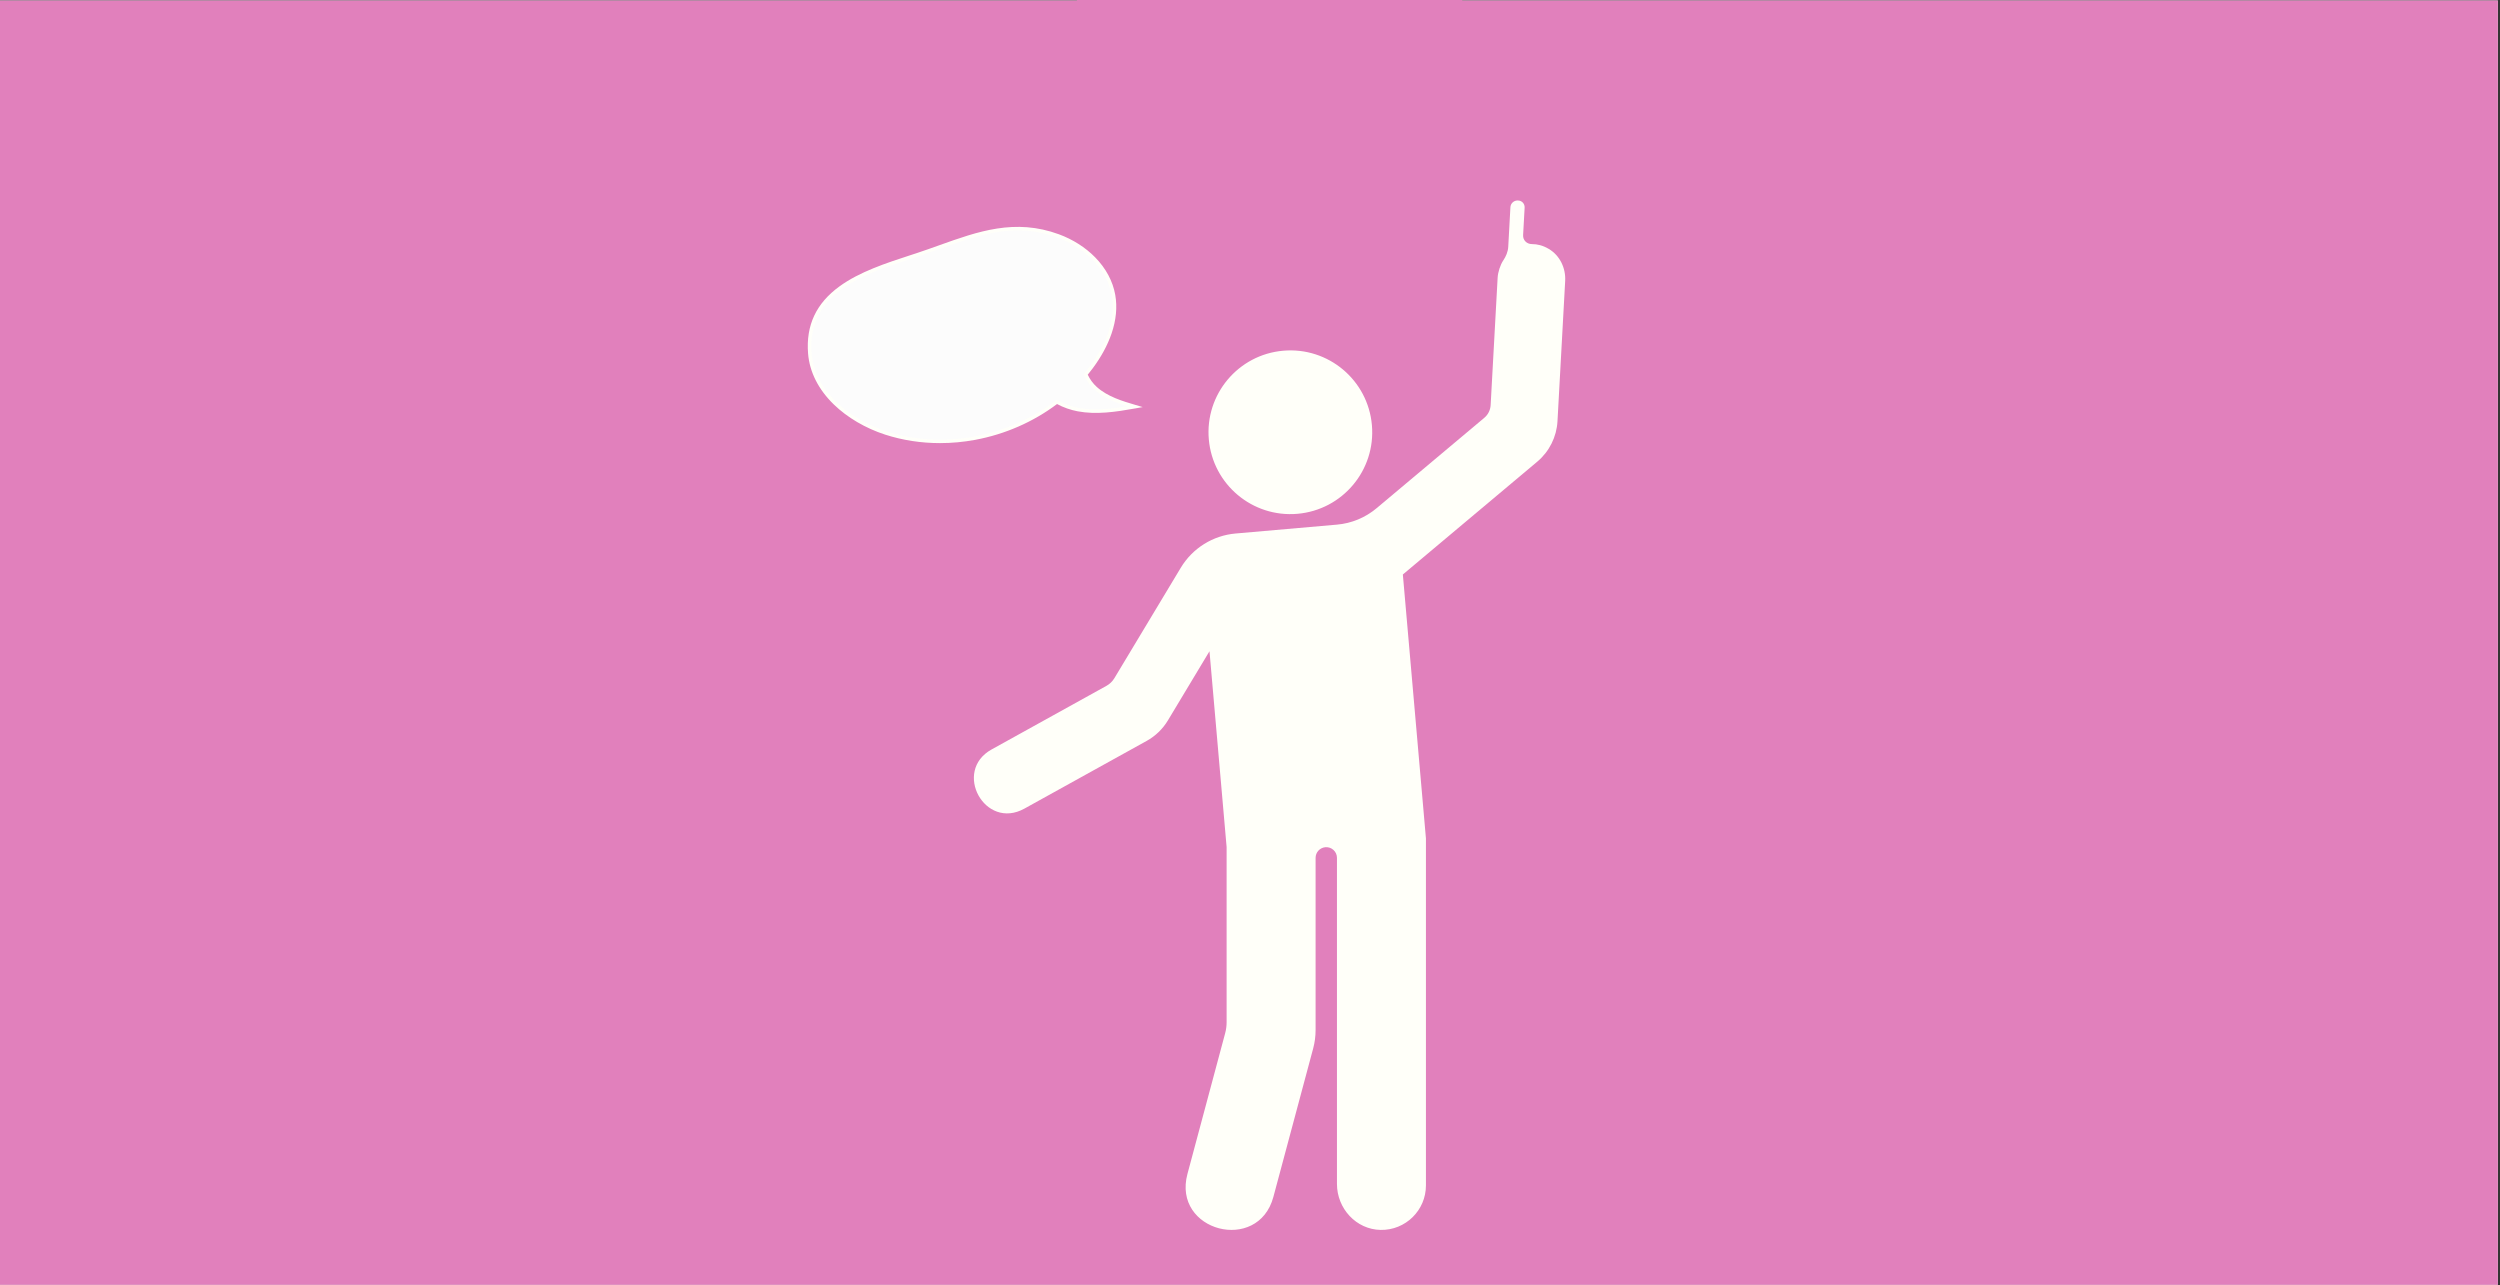 <?xml version="1.0" encoding="UTF-8"?> <svg xmlns="http://www.w3.org/2000/svg" width="1167" viewBox="0 0 875.25 450" height="600" preserveAspectRatio="xMidYMid meet" version="1.0"><rect x="0" y="0" width="875.25" height="450" fill="#333333" stroke="none"/><defs><path d="M 0 0.191 L 874.5 0.191 L 874.5 449.805 L 0 449.805 Z M 0 0.191 "></path><path d="M 340.953 70 L 547.727 70 L 547.727 430.594 L 340.953 430.594 Z M 340.953 70 "></path><path d="M 449 19.395 L 454 19.395 L 454 42 L 449 42 Z M 449 19.395 "></path><path d="M 377.035 0.191 L 511.918 0.191 L 511.918 117.043 L 377.035 117.043 Z M 377.035 0.191 "></path><path d="M 444.477 -17.84 C 407.23 -17.84 377.035 12.352 377.035 49.602 C 377.035 86.848 407.23 117.043 444.477 117.043 C 481.723 117.043 511.918 86.848 511.918 49.602 C 511.918 12.352 481.723 -17.84 444.477 -17.84 Z M 444.477 -17.84 "></path><path d="M 282 79 L 400.133 79 L 400.133 156 L 282 156 Z M 282 79 "></path></defs><g><path fill="#ffffff" d="M 0 0.191 L 874.5 0.191 L 874.5 449.809 L 0 449.809 Z M 0 0.191 "></path><path fill="#e180bc" d="M 0 0.191 L 874.5 0.191 L 874.5 449.809 L 0 449.809 Z M 0 0.191 "></path></g><path fill="#fffff9" d="M 480.305 148.836 C 481.688 164.605 470.023 178.504 454.254 179.883 C 438.484 181.266 424.586 169.598 423.207 153.832 C 421.824 138.062 433.492 124.16 449.258 122.785 C 465.027 121.402 478.926 133.066 480.305 148.836 "></path><g><path fill="#fffff9" d="M 542.238 87.152 C 540.184 85.922 538.18 85.449 536.336 85.457 C 534.535 85.461 533.141 84.105 533.242 82.305 L 533.773 72.688 C 533.848 71.316 532.785 70.191 531.41 70.191 L 531.273 70.191 C 529.965 70.191 528.867 71.227 528.793 72.547 L 528.035 86.43 C 527.934 88.16 527.246 89.77 526.277 91.199 C 525.266 92.707 524.418 95.277 524.32 97.258 L 521.875 141.836 C 521.781 143.555 520.98 145.16 519.66 146.27 L 481.93 177.934 C 478.012 181.223 473.176 183.227 468.082 183.672 L 432.574 186.781 C 424.629 187.477 417.5 191.934 413.391 198.77 L 390.145 237.434 C 389.469 238.559 388.508 239.484 387.359 240.121 L 347.156 262.387 C 333.457 269.977 344.781 290.773 358.633 283.102 L 401.453 259.387 C 404.516 257.688 407.078 255.219 408.883 252.215 L 423.441 228 L 429.438 296.574 L 429.438 357.859 C 429.438 359.168 429.266 360.469 428.93 361.73 L 415.727 410.984 C 410.332 431.113 440.48 438.93 445.809 419.047 L 459.742 367.059 C 460.305 364.957 460.59 362.789 460.59 360.609 L 460.59 300.332 C 460.59 298.395 462.074 296.777 464.004 296.609 C 466.188 296.418 468.07 298.141 468.07 300.332 L 468.07 414.504 C 468.07 423.078 474.777 430.438 483.352 430.594 C 492.086 430.754 499.219 423.719 499.219 415.02 L 499.219 293.527 L 491.137 201.129 L 538.188 161.637 C 542.41 158.094 544.977 152.961 545.277 147.457 L 547.969 98.328 C 548.207 93.844 546.102 89.445 542.238 87.152 "></path></g><path fill="#fffff9" d="M 458.609 90.391 L 444.898 90.391 C 444.559 90.391 444.277 90.109 444.277 89.77 L 444.277 87.273 L 459.23 87.273 L 459.23 89.77 C 459.23 90.109 458.953 90.391 458.609 90.391 "></path><path fill="#fffff9" d="M 457.988 95.996 L 445.523 95.996 C 445.18 95.996 444.902 95.719 444.902 95.375 L 444.902 92.883 L 458.609 92.883 L 458.609 95.375 C 458.609 95.719 458.332 95.996 457.988 95.996 "></path><path fill="#fffff9" d="M 451.758 46.465 C 443.012 46.465 435.914 53.562 435.914 62.309 C 435.914 71.07 444.277 77.934 444.277 84.781 L 459.23 84.781 C 459.23 77.887 467.598 71.117 467.598 62.309 C 467.598 53.562 460.5 46.465 451.758 46.465 "></path><path fill="#fffff9" d="M 470.094 73.918 L 470.461 73.281 L 490.359 83.062 L 488.516 86.258 L 470.094 73.918 "></path><path fill="#fffff9" d="M 472.883 59.555 L 472.754 58.828 L 494.289 53.531 L 494.93 57.164 L 472.883 59.555 "></path><path fill="#fffff9" d="M 465.785 46.758 L 465.219 46.285 L 478.312 28.387 L 481.137 30.758 L 465.785 46.758 "></path><g><path fill="#fffff9" d="M 452.125 41.52 L 451.387 41.52 L 449.914 19.395 L 453.602 19.395 L 452.125 41.52 "></path></g><path fill="#fffff9" d="M 438.293 46.285 L 437.727 46.758 L 422.375 30.758 L 425.199 28.387 L 438.293 46.285 "></path><path fill="#fffff9" d="M 430.758 58.828 L 430.629 59.555 L 408.582 57.164 L 409.223 53.531 L 430.758 58.828 "></path><path fill="#fffff9" d="M 433.051 73.281 L 433.418 73.918 L 414.996 86.258 L 413.152 83.062 L 433.051 73.281 "></path><g><g><path fill="#e180bc" d="M 377.035 -17.84 L 511.918 -17.84 L 511.918 117.043 L 377.035 117.043 Z M 377.035 -17.84 "></path></g></g><path fill="#fcfcfc" d="M 383.562 135.922 C 382.102 134.602 380.895 132.914 380.102 131.082 C 380.789 130.254 381.457 129.406 382.098 128.539 C 387.48 121.285 391.41 112.258 389.848 103.359 C 388.094 93.398 379.672 85.973 370.523 82.605 C 352.535 75.98 337.727 83.723 321.219 89.172 C 304.406 94.723 281.734 100.887 283.52 123.707 C 284.582 137.281 297.121 147.375 310.074 151.574 C 330.199 158.098 353.277 153.488 370.02 140.723 C 372.301 142.008 374.832 142.91 377.387 143.395 C 383.988 144.645 390.785 143.562 397.398 142.375 C 392.477 140.918 387.371 139.367 383.562 135.922 Z M 383.562 135.922 "></path><g><path fill="#fffff9" d="M 329.094 155.133 C 322.48 155.133 315.984 154.137 309.883 152.16 C 303.012 149.93 296.629 146.18 291.91 141.598 C 286.523 136.367 283.41 130.199 282.906 123.754 C 282.133 113.883 285.738 106.191 293.922 100.246 C 300.941 95.145 310.254 92.105 318.469 89.426 C 319.332 89.145 320.188 88.867 321.023 88.59 C 323.621 87.73 326.207 86.805 328.707 85.91 C 342.422 81.004 355.375 76.371 370.738 82.027 C 375.594 83.816 379.973 86.598 383.398 90.078 C 387.172 93.91 389.609 98.469 390.453 103.254 C 391.199 107.512 390.766 112.059 389.16 116.766 C 387.777 120.809 385.57 124.895 382.594 128.906 C 382.027 129.668 381.43 130.434 380.82 131.18 C 381.578 132.801 382.664 134.277 383.977 135.465 C 387.754 138.883 392.973 140.426 397.574 141.785 L 400.062 142.52 L 397.508 142.98 C 390.582 144.223 383.82 145.238 377.27 143.996 C 374.75 143.52 372.273 142.645 370.074 141.453 C 361.762 147.715 351.863 152.043 341.43 153.988 C 337.316 154.754 333.184 155.133 329.094 155.133 Z M 356.352 80.668 C 347.012 80.668 338.238 83.809 329.121 87.07 C 326.613 87.965 324.02 88.895 321.41 89.754 C 320.57 90.031 319.715 90.312 318.852 90.594 C 310.723 93.246 301.504 96.254 294.645 101.238 C 286.836 106.914 283.395 114.246 284.133 123.66 C 285.25 137.941 298.906 147.309 310.262 150.988 C 329.859 157.344 352.617 153.223 369.648 140.234 L 369.969 139.988 L 370.324 140.188 C 372.492 141.41 374.973 142.312 377.5 142.789 C 383.047 143.84 388.82 143.207 394.734 142.215 C 390.691 140.961 386.449 139.363 383.152 136.379 C 381.617 134.992 380.367 133.246 379.535 131.328 L 379.387 130.98 L 379.629 130.691 C 380.312 129.867 380.977 129.02 381.605 128.176 C 386.023 122.219 390.934 113.098 389.242 103.469 C 387.395 92.969 378.254 86.105 370.312 83.18 C 365.461 81.395 360.84 80.668 356.352 80.668 Z M 356.352 80.668 "></path></g></svg> 